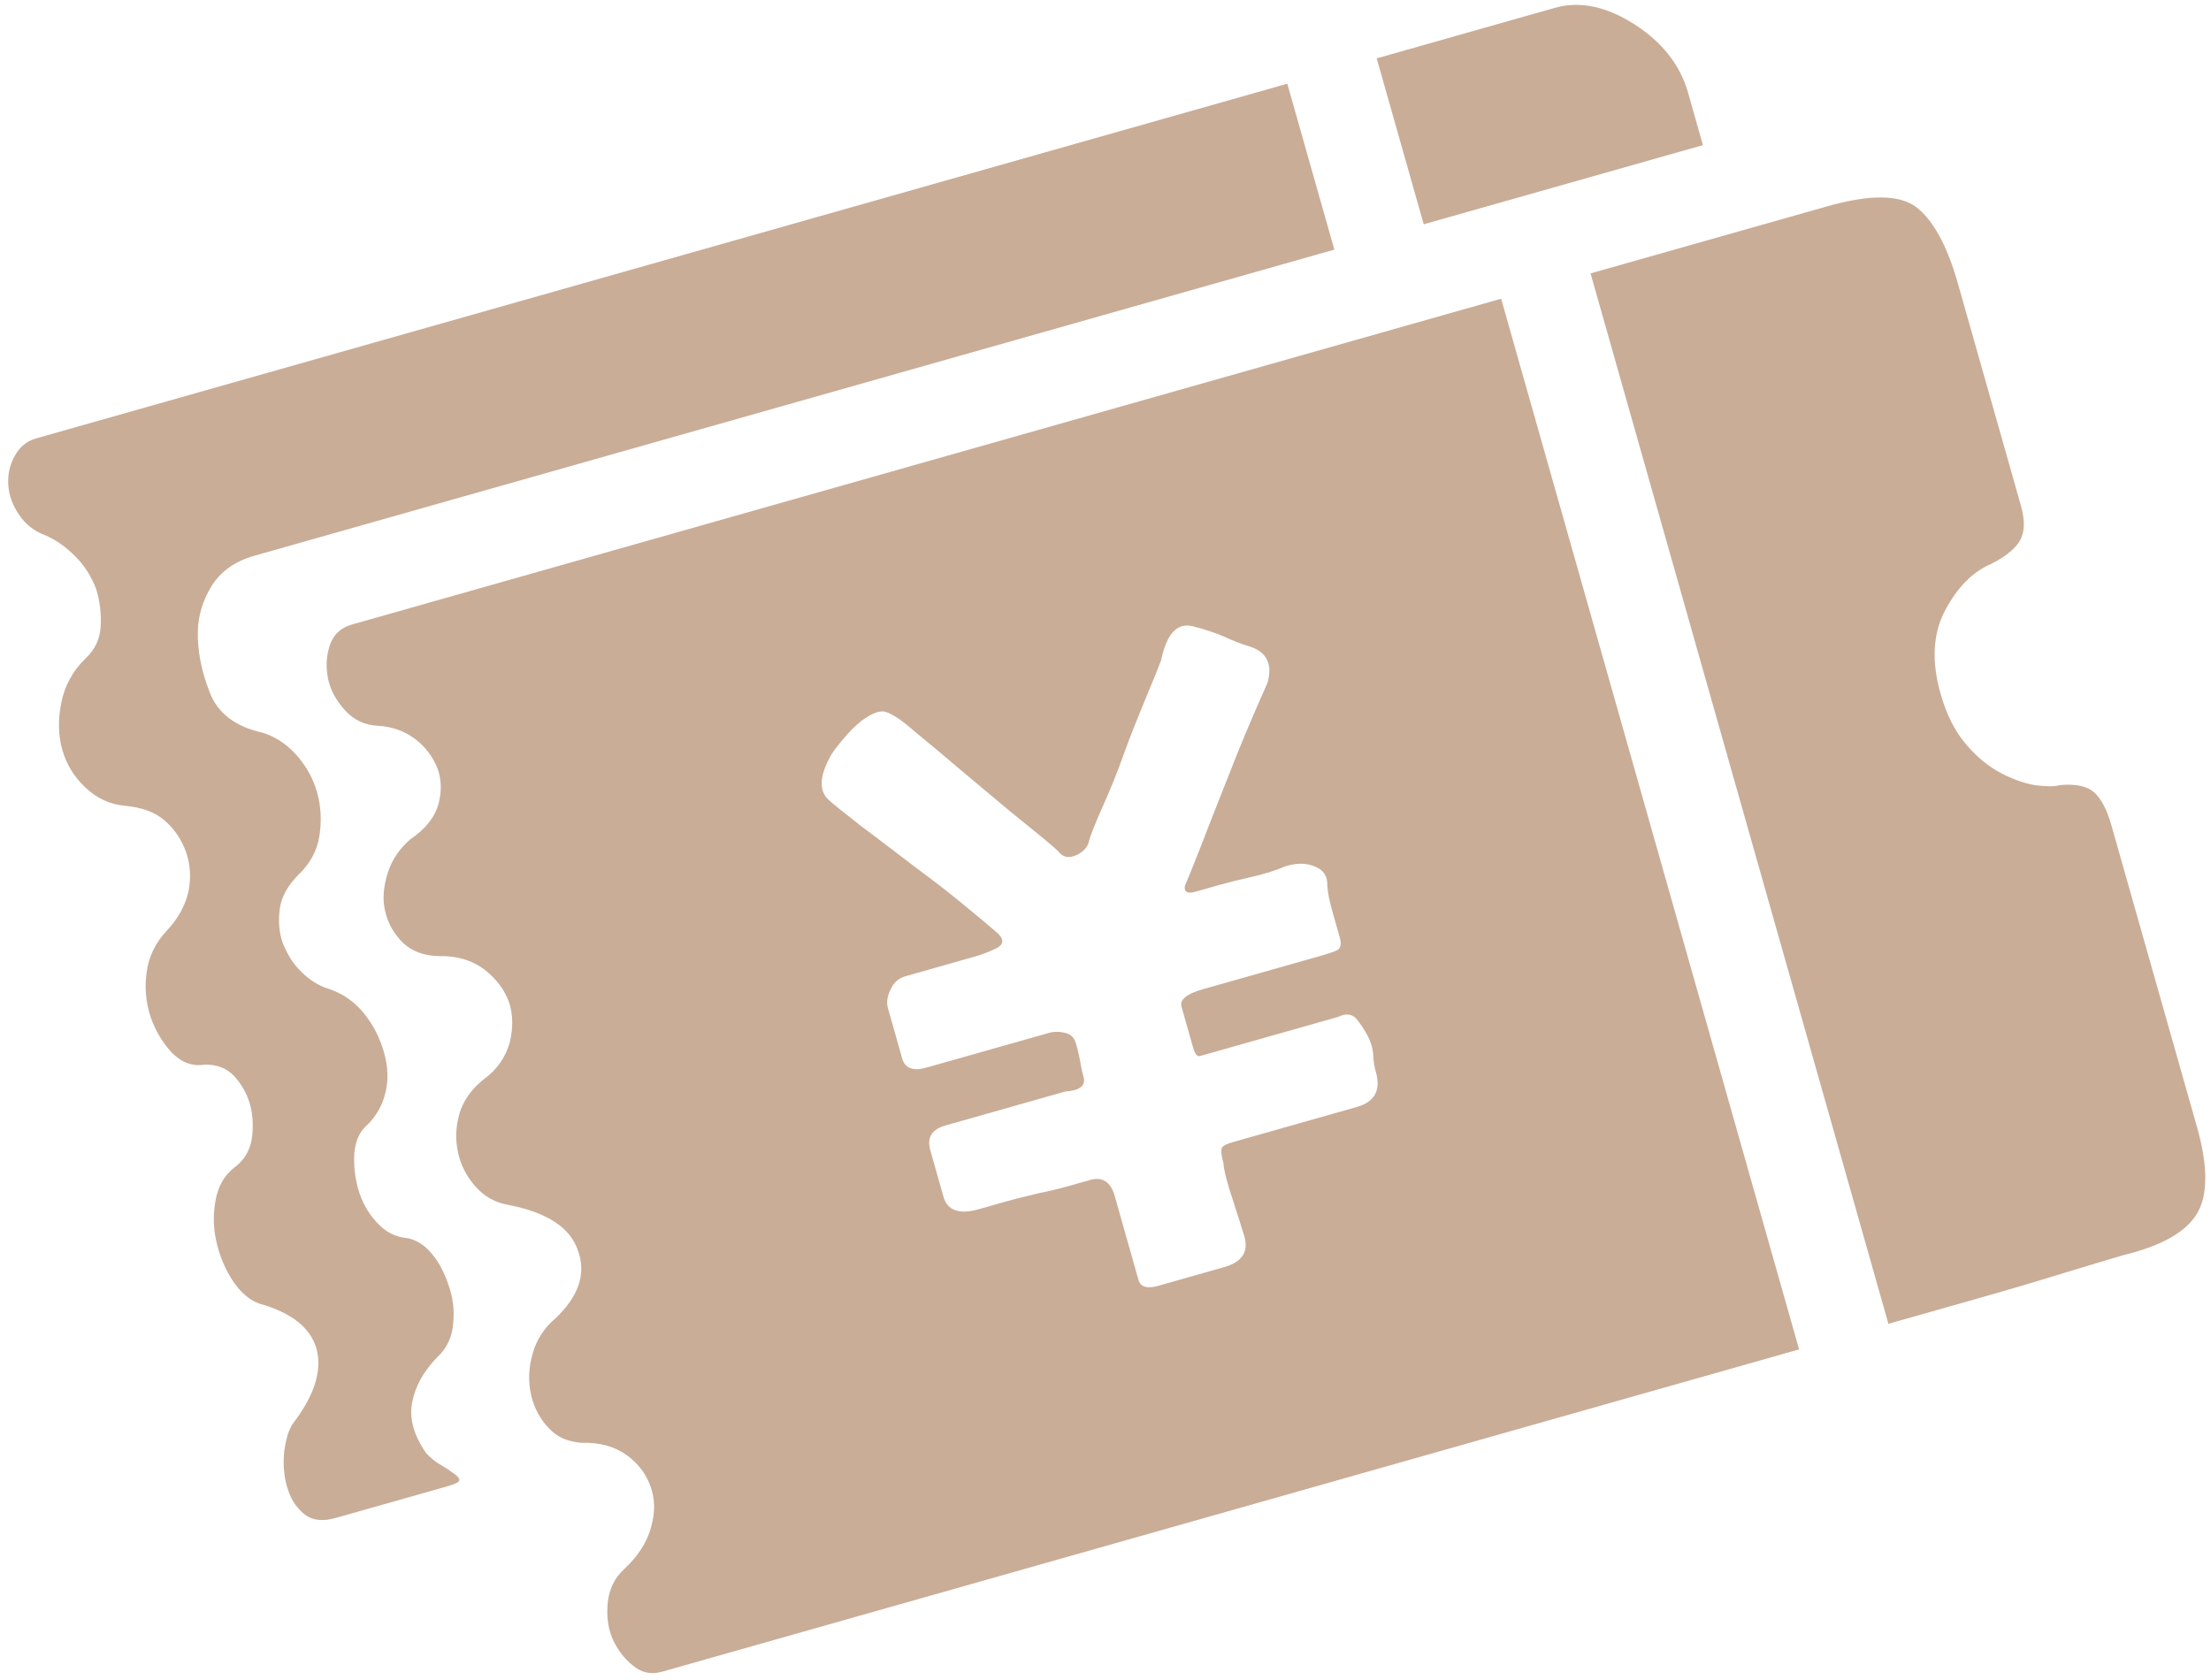 <svg xmlns="http://www.w3.org/2000/svg" fill="none" viewBox="0 0 50 38" height="38" width="50">
<path fill="#C9AD97" d="M36.953 0.545C36.323 0.143 35.722 0.019 35.164 0.177L31.133 1.32L32.196 5.073L38.51 3.283L38.363 2.762L38.349 2.714L38.335 2.665L38.174 2.096C37.996 1.467 37.583 0.946 36.953 0.545ZM29.111 1.893L28.732 2.001L0.817 9.916C0.601 9.977 0.446 10.108 0.336 10.308C0.222 10.509 0.17 10.739 0.188 10.968C0.202 11.203 0.284 11.428 0.432 11.643C0.571 11.857 0.778 12.02 1.044 12.116C1.278 12.222 1.499 12.375 1.71 12.592C1.924 12.805 2.065 13.045 2.17 13.31C2.257 13.579 2.29 13.856 2.278 14.154C2.264 14.446 2.151 14.694 1.936 14.892C1.642 15.179 1.462 15.513 1.388 15.89C1.309 16.27 1.315 16.628 1.408 16.957C1.5 17.284 1.68 17.58 1.93 17.811C2.182 18.052 2.476 18.193 2.823 18.226C3.203 18.261 3.507 18.367 3.726 18.562C3.953 18.757 4.105 18.996 4.207 19.27C4.304 19.552 4.323 19.847 4.264 20.152C4.198 20.465 4.038 20.764 3.781 21.041C3.523 21.312 3.363 21.631 3.316 21.992C3.268 22.328 3.298 22.671 3.403 22.993C3.504 23.296 3.668 23.573 3.883 23.807C4.102 24.031 4.348 24.128 4.64 24.08C4.902 24.078 5.123 24.158 5.293 24.337C5.46 24.518 5.582 24.735 5.651 24.971C5.724 25.23 5.731 25.49 5.695 25.754C5.653 26.028 5.517 26.247 5.3 26.408C5.08 26.578 4.934 26.823 4.876 27.144C4.815 27.472 4.821 27.791 4.901 28.116C4.972 28.425 5.098 28.719 5.273 28.984C5.448 29.24 5.644 29.409 5.864 29.486C6.592 29.691 7.021 30.03 7.156 30.505C7.29 30.98 7.122 31.547 6.631 32.19C6.532 32.326 6.471 32.533 6.43 32.809C6.399 33.098 6.416 33.365 6.489 33.624C6.561 33.877 6.679 34.077 6.859 34.23C7.042 34.389 7.284 34.422 7.594 34.334L10.109 33.621C10.287 33.57 10.387 33.524 10.387 33.484C10.394 33.446 10.358 33.401 10.28 33.341C10.181 33.267 10.078 33.199 9.972 33.137C9.85 33.07 9.744 32.981 9.64 32.873C9.361 32.474 9.253 32.094 9.318 31.734C9.386 31.368 9.567 31.031 9.885 30.702C10.098 30.508 10.228 30.238 10.246 29.95C10.281 29.654 10.246 29.364 10.148 29.082C10.055 28.797 9.934 28.563 9.774 28.37C9.615 28.17 9.427 28.051 9.222 28.007C8.942 27.985 8.709 27.861 8.516 27.645C8.319 27.432 8.18 27.177 8.099 26.891C8.024 26.624 7.995 26.345 8.014 26.067C8.041 25.803 8.131 25.597 8.299 25.45C8.508 25.25 8.653 24.993 8.717 24.711C8.788 24.428 8.775 24.126 8.685 23.808C8.594 23.486 8.451 23.197 8.238 22.931C8.026 22.665 7.762 22.475 7.427 22.365C7.198 22.294 6.995 22.164 6.811 21.978C6.614 21.789 6.492 21.573 6.393 21.327C6.304 21.075 6.294 20.815 6.327 20.549C6.369 20.278 6.509 20.029 6.744 19.79C7.005 19.547 7.17 19.246 7.223 18.911C7.275 18.569 7.26 18.236 7.171 17.923C7.08 17.602 6.923 17.326 6.703 17.076C6.486 16.834 6.228 16.663 5.933 16.571C5.328 16.44 4.92 16.133 4.741 15.656C4.554 15.179 4.462 14.712 4.474 14.271C4.483 13.922 4.583 13.587 4.784 13.256C4.995 12.92 5.318 12.694 5.75 12.571L29.796 5.754L29.795 5.753L30.175 5.646L29.111 1.893Z"></path>
<path fill="#C9AD97" d="M45.02 12.759C45.34 12.601 45.56 12.422 45.674 12.238C45.788 12.045 45.798 11.78 45.7 11.432L44.272 6.398C44.029 5.542 43.711 4.974 43.331 4.682C42.947 4.398 42.279 4.395 41.31 4.67L35.969 6.184L42.705 29.943L44.647 29.392C45.322 29.202 45.995 29.004 46.664 28.797C47.333 28.596 47.784 28.457 48.032 28.386C48.88 28.18 49.43 27.87 49.682 27.452C49.932 27.04 49.935 26.383 49.685 25.498L47.745 18.658C47.647 18.31 47.513 18.062 47.36 17.925C47.206 17.783 46.945 17.725 46.584 17.758C46.457 17.793 46.279 17.792 46.028 17.761C45.786 17.721 45.524 17.63 45.25 17.486C44.976 17.342 44.712 17.131 44.462 16.837C44.216 16.552 44.021 16.173 43.885 15.693C43.678 14.964 43.709 14.343 43.98 13.82C44.252 13.3 44.599 12.94 45.02 12.759ZM33.947 6.757L7.959 14.126C7.711 14.196 7.539 14.35 7.456 14.604C7.376 14.848 7.368 15.095 7.419 15.357C7.476 15.618 7.606 15.852 7.804 16.067C7.997 16.284 8.252 16.404 8.553 16.417C8.862 16.435 9.133 16.53 9.369 16.702C9.603 16.872 9.772 17.095 9.882 17.35C9.986 17.614 9.994 17.889 9.916 18.188C9.829 18.49 9.621 18.753 9.281 18.983C9.042 19.188 8.863 19.442 8.768 19.746C8.674 20.05 8.644 20.335 8.709 20.606C8.772 20.888 8.907 21.118 9.11 21.323C9.314 21.516 9.588 21.621 9.931 21.626C10.328 21.616 10.669 21.72 10.948 21.924C11.226 22.142 11.409 22.385 11.512 22.67C11.604 22.95 11.607 23.259 11.524 23.594C11.425 23.925 11.236 24.2 10.923 24.426C10.656 24.645 10.472 24.901 10.389 25.193C10.303 25.497 10.295 25.788 10.36 26.079C10.423 26.361 10.559 26.623 10.753 26.838C10.947 27.058 11.191 27.199 11.473 27.249C12.357 27.416 12.895 27.759 13.071 28.289C13.261 28.815 13.085 29.325 12.556 29.825C12.312 30.028 12.135 30.301 12.049 30.607C11.953 30.926 11.942 31.235 12.009 31.546C12.077 31.844 12.214 32.102 12.407 32.299C12.598 32.513 12.848 32.611 13.152 32.635C13.554 32.623 13.886 32.713 14.168 32.91C14.433 33.103 14.616 33.345 14.711 33.622C14.816 33.91 14.818 34.212 14.723 34.545C14.634 34.882 14.43 35.197 14.114 35.493C13.896 35.692 13.78 35.941 13.745 36.236C13.712 36.543 13.747 36.81 13.846 37.056C13.956 37.299 14.105 37.507 14.305 37.666C14.502 37.838 14.724 37.883 14.978 37.811L40.685 30.522L33.947 6.757ZM30.016 20.036C30.024 20.177 30.061 20.37 30.132 20.619L30.296 21.199C30.34 21.352 30.322 21.453 30.23 21.497C30.139 21.537 30.035 21.573 29.909 21.608L27.205 22.375C26.838 22.479 26.674 22.61 26.719 22.769L26.974 23.671C27.021 23.835 27.07 23.906 27.135 23.887L27.367 23.822L27.837 23.688L28.765 23.425L29.698 23.161L30.257 23.002C30.431 22.918 30.566 22.932 30.666 23.035C30.762 23.151 30.849 23.281 30.928 23.427C31.007 23.582 31.049 23.728 31.055 23.875C31.062 24.033 31.088 24.157 31.114 24.246C31.232 24.661 31.087 24.924 30.683 25.039L27.885 25.832C27.723 25.878 27.64 25.925 27.626 25.978C27.61 26.035 27.621 26.145 27.666 26.302C27.678 26.47 27.748 26.757 27.886 27.161C28.017 27.573 28.104 27.837 28.141 27.969C28.24 28.316 28.087 28.547 27.684 28.661L26.19 29.085C25.941 29.155 25.792 29.113 25.745 28.948L25.653 28.622L25.208 27.051C25.116 26.73 24.929 26.612 24.656 26.689L24.235 26.808C24.019 26.87 23.77 26.934 23.505 26.986C23.232 27.052 22.978 27.112 22.735 27.181L22.128 27.353C21.696 27.475 21.424 27.381 21.336 27.071L21.039 26.021C20.957 25.732 21.07 25.545 21.381 25.457L24.089 24.689C24.413 24.67 24.558 24.556 24.505 24.368C24.472 24.249 24.446 24.129 24.427 24.008C24.403 23.87 24.371 23.735 24.331 23.601C24.297 23.479 24.22 23.393 24.093 23.365C23.969 23.331 23.838 23.33 23.714 23.365L20.962 24.145C20.657 24.232 20.468 24.171 20.403 23.945L20.08 22.803C20.044 22.677 20.063 22.54 20.138 22.382C20.211 22.218 20.327 22.124 20.478 22.081L22.065 21.631C22.213 21.589 22.376 21.526 22.542 21.444C22.699 21.358 22.704 21.255 22.576 21.123C22.523 21.077 22.313 20.891 21.94 20.585C21.541 20.253 21.131 19.933 20.712 19.625C20.263 19.286 19.855 18.967 19.456 18.672C19.073 18.37 18.833 18.181 18.746 18.098C18.516 17.895 18.529 17.568 18.772 17.12C18.81 17.039 18.909 16.906 19.064 16.722C19.207 16.548 19.353 16.404 19.489 16.299C19.716 16.135 19.889 16.065 20.018 16.099C20.136 16.133 20.313 16.234 20.53 16.414C20.618 16.488 20.838 16.677 21.194 16.967C21.545 17.269 21.918 17.577 22.316 17.911C22.673 18.214 23.034 18.512 23.4 18.804C23.733 19.074 23.917 19.232 23.963 19.292C24.057 19.396 24.194 19.416 24.358 19.334C24.518 19.254 24.609 19.143 24.633 19C24.653 18.927 24.735 18.703 24.899 18.327C25.085 17.92 25.254 17.506 25.404 17.084C25.57 16.621 25.744 16.198 25.913 15.786C26.085 15.375 26.197 15.099 26.256 14.939C26.385 14.323 26.63 14.067 26.992 14.171C27.246 14.234 27.48 14.313 27.693 14.404C27.905 14.504 28.101 14.577 28.282 14.63C28.654 14.758 28.781 15.034 28.664 15.443C28.317 16.224 28.013 16.942 27.762 17.6C27.548 18.138 27.343 18.651 27.148 19.164C26.955 19.656 26.836 19.946 26.797 20.033C26.767 20.173 26.851 20.222 27.037 20.169L27.59 20.012C27.815 19.95 28.042 19.893 28.27 19.843C28.575 19.774 28.846 19.692 29.087 19.588C29.333 19.518 29.554 19.517 29.748 19.605C29.934 19.683 30.027 19.829 30.016 20.036Z"></path>
</svg>
